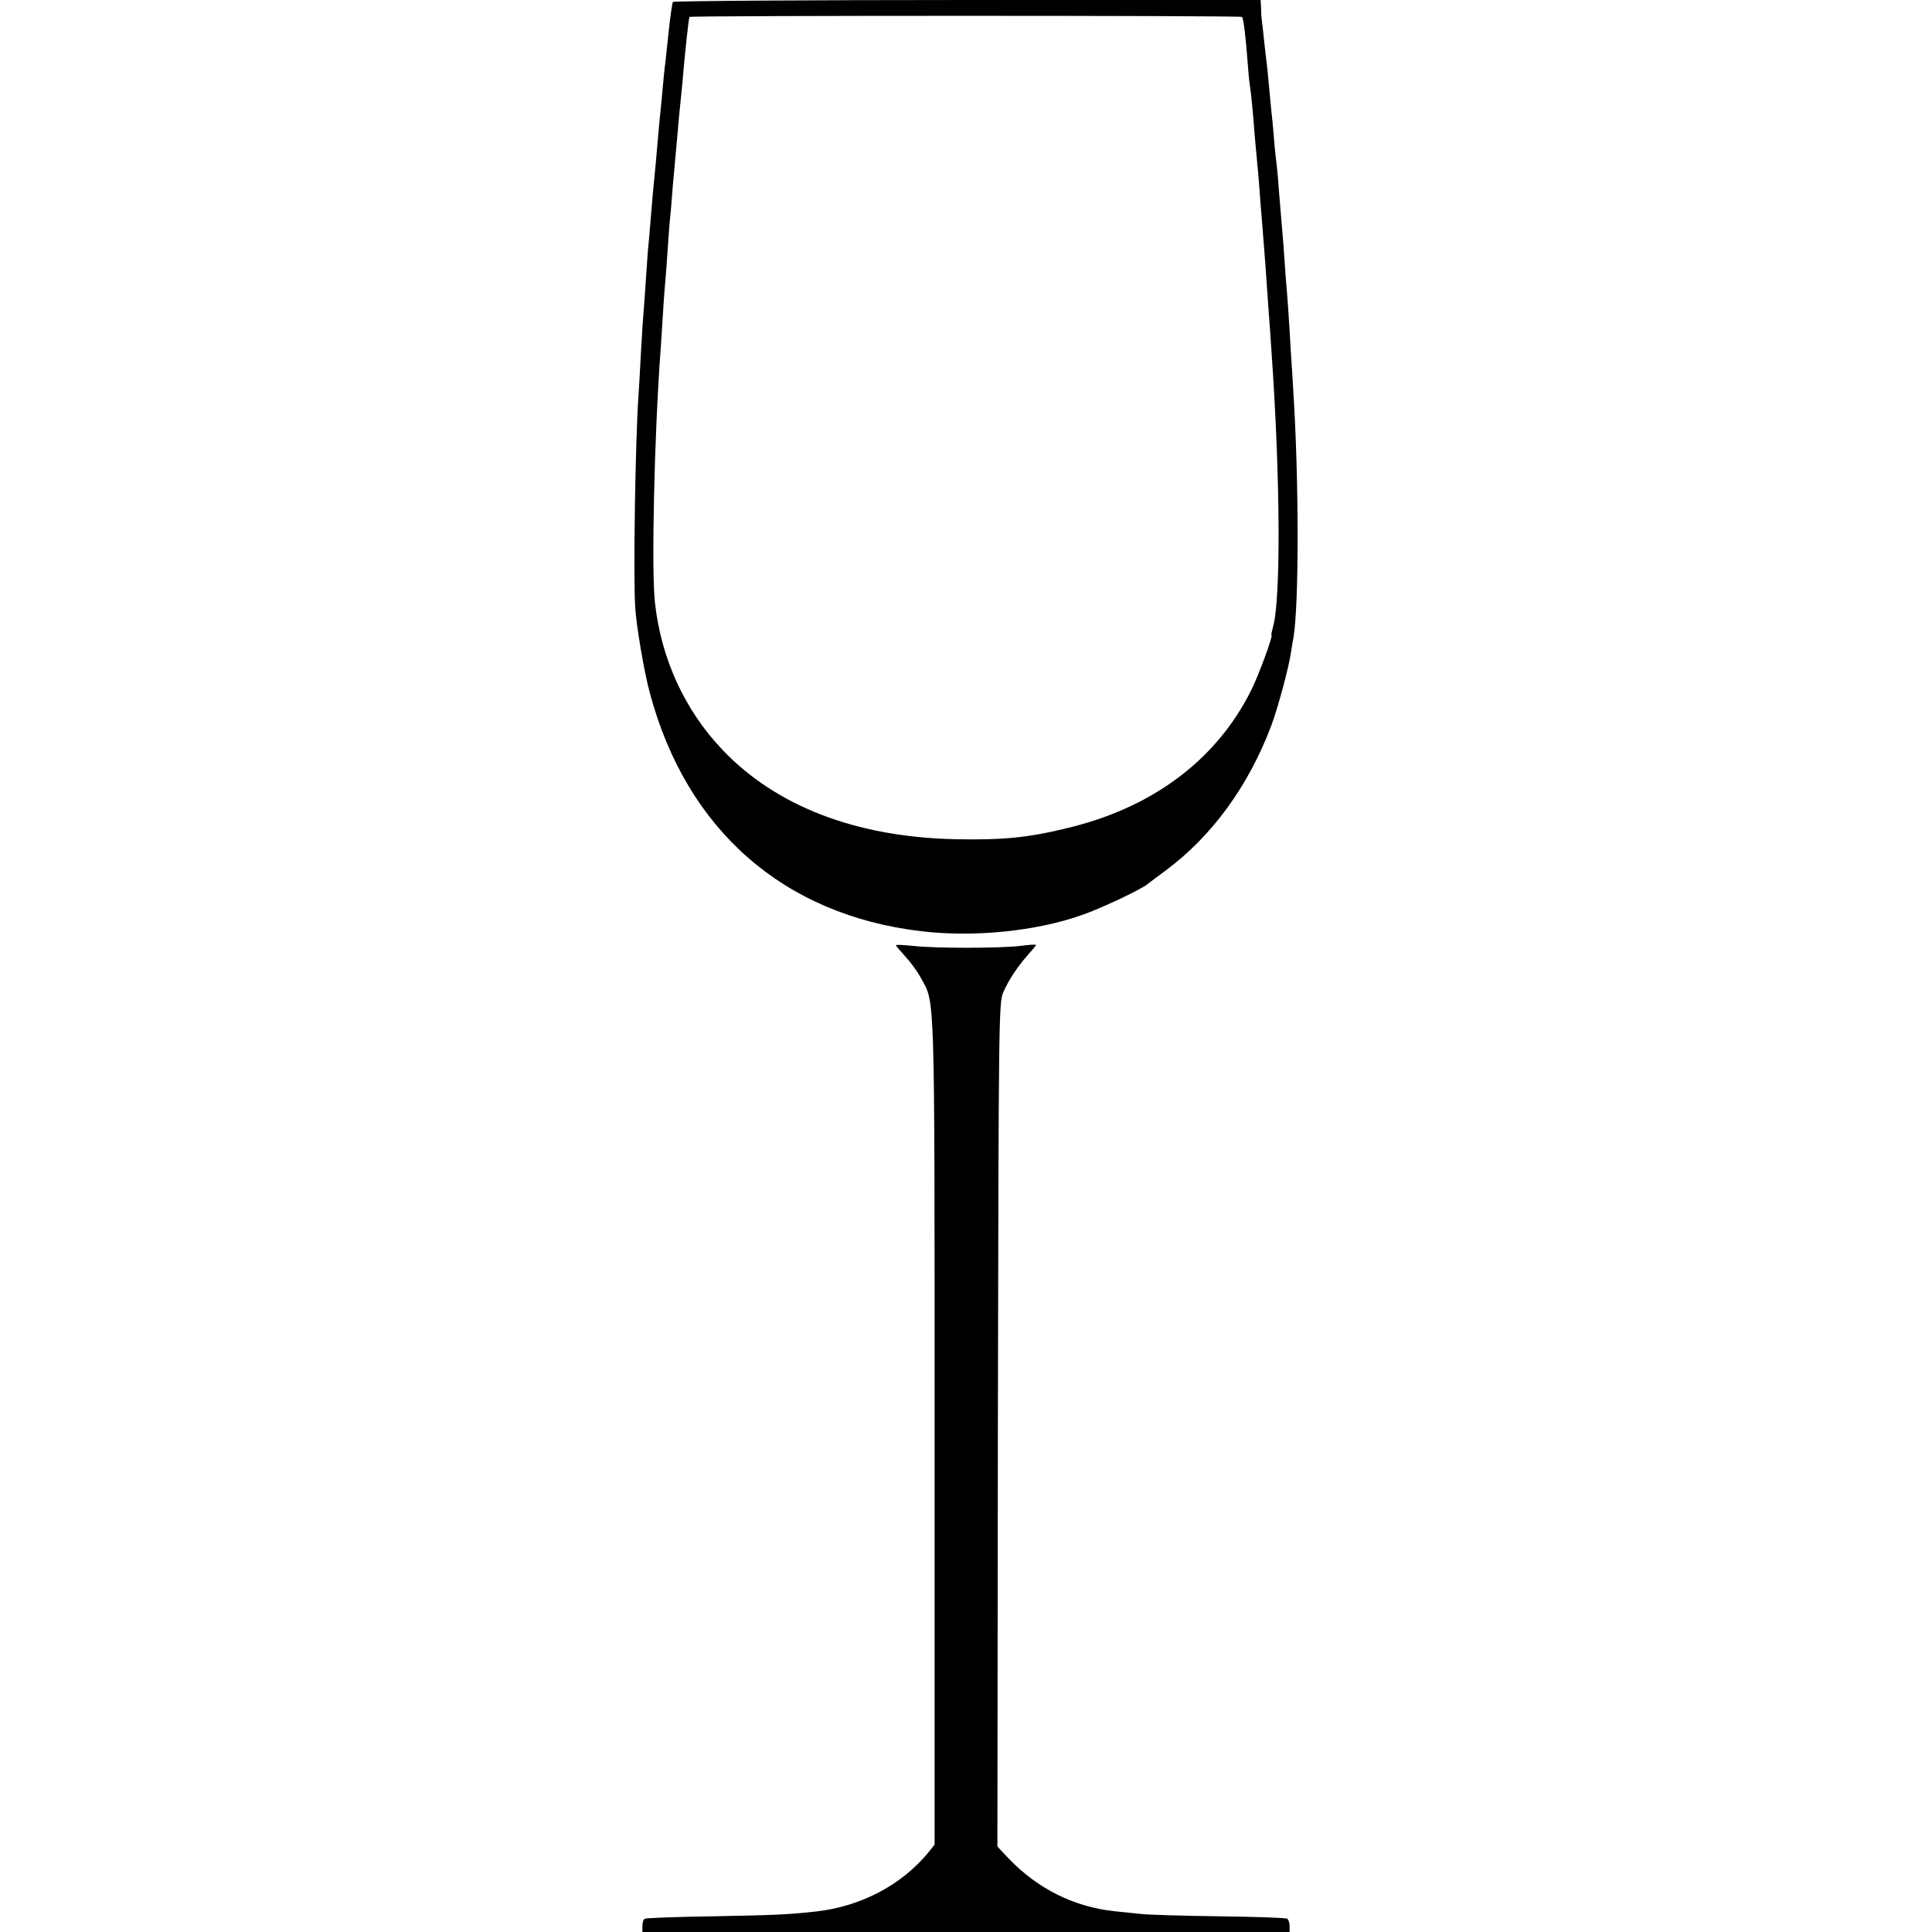 <?xml version="1.0" standalone="no"?>
<!DOCTYPE svg PUBLIC "-//W3C//DTD SVG 20010904//EN"
 "http://www.w3.org/TR/2001/REC-SVG-20010904/DTD/svg10.dtd">
<svg version="1.0" xmlns="http://www.w3.org/2000/svg"
 width="800pt" height="800pt" viewBox="0 0 800 800"
 preserveAspectRatio="xMidYMid meet">
<g transform="translate(0,800) scale(0.1,-0.1)"
fill="#000000" stroke="none">
<path d="M2786 7992 c-2 -4 -10 -55 -16 -112 -6 -58 -13 -121 -15 -140 -3 -19
-7 -62 -10 -95 -3 -33 -7 -80 -10 -105 -3 -25 -7 -72 -10 -105 -3 -33 -7 -85
-10 -115 -11 -107 -13 -136 -20 -220 -4 -47 -8 -98 -10 -115 -2 -16 -6 -77
-10 -135 -4 -58 -8 -121 -10 -140 -2 -19 -7 -96 -11 -170 -4 -74 -8 -153 -10
-175 -13 -184 -22 -735 -14 -875 4 -78 37 -272 61 -360 152 -567 554 -919
1124 -986 218 -26 475 0 665 67 80 28 246 106 273 129 6 5 39 30 72 54 193
143 344 350 439 601 27 72 73 242 82 305 3 19 7 46 10 60 23 136 23 656 -1
1025 -2 33 -6 105 -10 160 -8 144 -16 253 -21 305 -2 25 -6 83 -9 129 -4 46
-8 100 -10 120 -2 20 -6 74 -10 121 -3 47 -8 96 -10 110 -2 14 -7 59 -10 100
-3 41 -8 89 -10 105 -2 17 -6 64 -10 105 -4 41 -8 86 -10 100 -2 14 -7 57 -11
95 -4 39 -8 75 -9 80 -1 6 -3 27 -3 48 l-2 37 -1214 0 c-668 0 -1217 -4 -1220
-8z m2357 -62 c6 -5 16 -90 23 -185 2 -33 6 -76 9 -95 6 -41 14 -122 20 -205
3 -33 7 -82 10 -110 3 -27 7 -79 10 -115 2 -36 7 -93 10 -127 13 -164 16 -201
29 -393 3 -36 8 -106 11 -156 37 -527 39 -1027 6 -1141 -5 -18 -8 -33 -6 -33
8 0 -54 -169 -85 -230 -145 -289 -410 -486 -765 -570 -161 -39 -266 -49 -460
-45 -411 9 -743 137 -965 372 -155 163 -253 377 -278 608 -15 132 -3 686 23
1040 3 39 7 108 10 155 3 47 7 108 10 135 2 28 7 88 10 135 3 47 7 105 10 130
3 25 7 79 10 120 4 41 8 91 10 110 2 19 6 69 10 110 3 41 8 91 10 110 2 19 7
69 11 110 3 41 8 86 9 100 13 130 18 166 20 170 4 6 2282 6 2288 0z"/>
<path d="M3710 4086 c0 -3 18 -24 40 -48 22 -24 51 -64 64 -89 58 -106 56 -23
56 -1881 l0 -1706 -27 -34 c-112 -135 -279 -222 -463 -243 -120 -13 -165 -15
-428 -20 -149 -2 -277 -7 -282 -10 -6 -3 -10 -17 -10 -31 l0 -24 1340 0 1340
0 0 24 c0 14 -5 28 -10 31 -6 4 -132 8 -281 10 -149 2 -296 6 -327 10 -31 3
-79 8 -107 11 -168 18 -318 93 -438 218 l-47 50 2 1745 c3 1697 4 1747 22
1791 22 52 61 110 105 159 17 19 31 36 31 38 0 3 -30 1 -67 -4 -88 -10 -348
-10 -440 0 -40 4 -73 6 -73 3z"/>
</g>
</svg>
